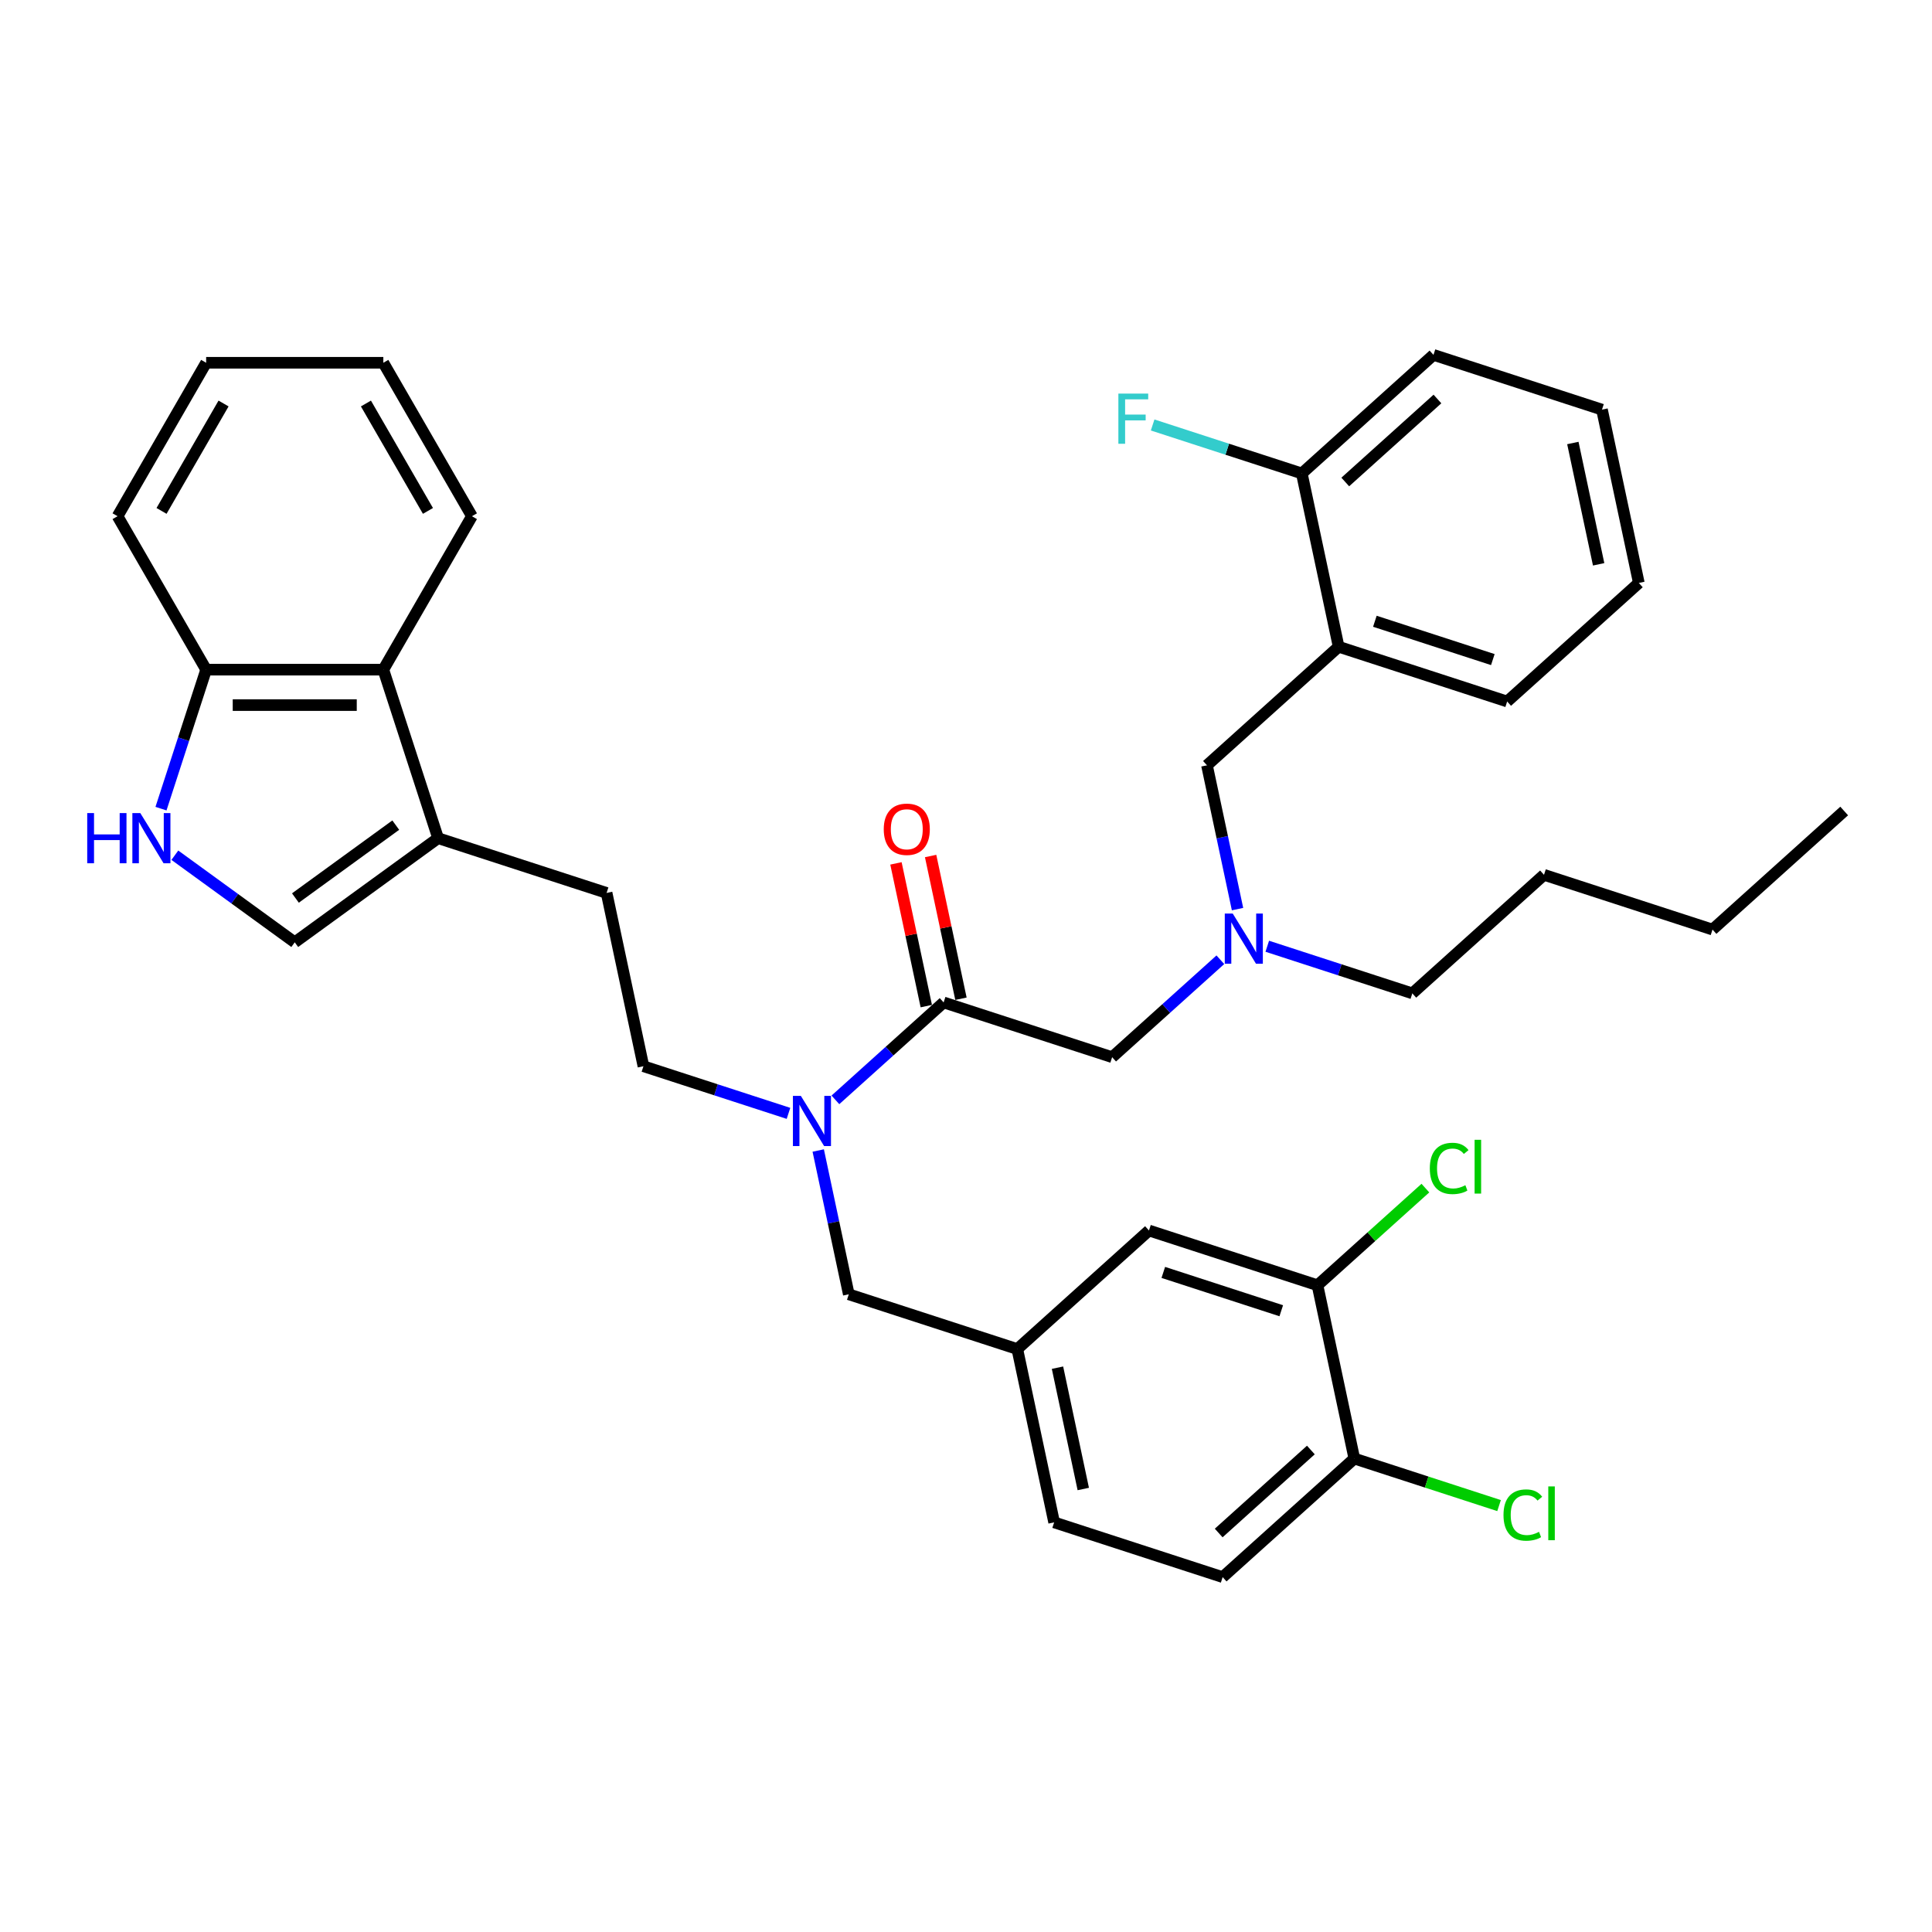 <?xml version='1.0' encoding='iso-8859-1'?>
<svg version='1.1' baseProfile='full'
              xmlns='http://www.w3.org/2000/svg'
                      xmlns:rdkit='http://www.rdkit.org/xml'
                      xmlns:xlink='http://www.w3.org/1999/xlink'
                  xml:space='preserve'
width='1000px' height='1000px' viewBox='0 0 1000 1000'>
<!-- END OF HEADER -->
<rect style='opacity:1.0;fill:#FFFFFF;stroke:none' width='1000' height='1000' x='0' y='0'> </rect>
<path class='bond-0' d='M 692.88,334.757 L 780.102,363.098' style='fill:none;fill-rule:evenodd;stroke:#000000;stroke-width:6px;stroke-linecap:butt;stroke-linejoin:miter;stroke-opacity:1' />
<path class='bond-0' d='M 711.632,321.564 L 772.687,341.402' style='fill:none;fill-rule:evenodd;stroke:#000000;stroke-width:6px;stroke-linecap:butt;stroke-linejoin:miter;stroke-opacity:1' />
<path class='bond-1' d='M 692.88,334.757 L 673.813,245.051' style='fill:none;fill-rule:evenodd;stroke:#000000;stroke-width:6px;stroke-linecap:butt;stroke-linejoin:miter;stroke-opacity:1' />
<path class='bond-2' d='M 692.88,334.757 L 624.726,396.124' style='fill:none;fill-rule:evenodd;stroke:#000000;stroke-width:6px;stroke-linecap:butt;stroke-linejoin:miter;stroke-opacity:1' />
<path class='bond-3' d='M 488.418,518.856 L 460.412,544.073' style='fill:none;fill-rule:evenodd;stroke:#000000;stroke-width:6px;stroke-linecap:butt;stroke-linejoin:miter;stroke-opacity:1' />
<path class='bond-3' d='M 460.412,544.073 L 432.406,569.289' style='fill:none;fill-rule:evenodd;stroke:#0000FF;stroke-width:6px;stroke-linecap:butt;stroke-linejoin:miter;stroke-opacity:1' />
<path class='bond-4' d='M 488.418,518.856 L 575.64,547.196' style='fill:none;fill-rule:evenodd;stroke:#000000;stroke-width:6px;stroke-linecap:butt;stroke-linejoin:miter;stroke-opacity:1' />
<path class='bond-5' d='M 497.389,516.949 L 489.537,480.011' style='fill:none;fill-rule:evenodd;stroke:#000000;stroke-width:6px;stroke-linecap:butt;stroke-linejoin:miter;stroke-opacity:1' />
<path class='bond-5' d='M 489.537,480.011 L 481.686,443.072' style='fill:none;fill-rule:evenodd;stroke:#FF0000;stroke-width:6px;stroke-linecap:butt;stroke-linejoin:miter;stroke-opacity:1' />
<path class='bond-5' d='M 479.447,520.763 L 471.596,483.824' style='fill:none;fill-rule:evenodd;stroke:#000000;stroke-width:6px;stroke-linecap:butt;stroke-linejoin:miter;stroke-opacity:1' />
<path class='bond-5' d='M 471.596,483.824 L 463.744,446.886' style='fill:none;fill-rule:evenodd;stroke:#FF0000;stroke-width:6px;stroke-linecap:butt;stroke-linejoin:miter;stroke-opacity:1' />
<path class='bond-6' d='M 575.64,547.196 L 603.646,521.98' style='fill:none;fill-rule:evenodd;stroke:#000000;stroke-width:6px;stroke-linecap:butt;stroke-linejoin:miter;stroke-opacity:1' />
<path class='bond-6' d='M 603.646,521.98 L 631.651,496.763' style='fill:none;fill-rule:evenodd;stroke:#0000FF;stroke-width:6px;stroke-linecap:butt;stroke-linejoin:miter;stroke-opacity:1' />
<path class='bond-7' d='M 640.546,470.551 L 632.636,433.337' style='fill:none;fill-rule:evenodd;stroke:#0000FF;stroke-width:6px;stroke-linecap:butt;stroke-linejoin:miter;stroke-opacity:1' />
<path class='bond-7' d='M 632.636,433.337 L 624.726,396.124' style='fill:none;fill-rule:evenodd;stroke:#000000;stroke-width:6px;stroke-linecap:butt;stroke-linejoin:miter;stroke-opacity:1' />
<path class='bond-8' d='M 655.936,489.775 L 693.476,501.973' style='fill:none;fill-rule:evenodd;stroke:#0000FF;stroke-width:6px;stroke-linecap:butt;stroke-linejoin:miter;stroke-opacity:1' />
<path class='bond-8' d='M 693.476,501.973 L 731.016,514.17' style='fill:none;fill-rule:evenodd;stroke:#000000;stroke-width:6px;stroke-linecap:butt;stroke-linejoin:miter;stroke-opacity:1' />
<path class='bond-9' d='M 780.102,363.098 L 848.256,301.731' style='fill:none;fill-rule:evenodd;stroke:#000000;stroke-width:6px;stroke-linecap:butt;stroke-linejoin:miter;stroke-opacity:1' />
<path class='bond-10' d='M 673.813,245.051 L 741.967,183.685' style='fill:none;fill-rule:evenodd;stroke:#000000;stroke-width:6px;stroke-linecap:butt;stroke-linejoin:miter;stroke-opacity:1' />
<path class='bond-10' d='M 696.309,249.477 L 744.017,206.521' style='fill:none;fill-rule:evenodd;stroke:#000000;stroke-width:6px;stroke-linecap:butt;stroke-linejoin:miter;stroke-opacity:1' />
<path class='bond-11' d='M 673.813,245.051 L 635.209,232.508' style='fill:none;fill-rule:evenodd;stroke:#000000;stroke-width:6px;stroke-linecap:butt;stroke-linejoin:miter;stroke-opacity:1' />
<path class='bond-11' d='M 635.209,232.508 L 596.606,219.965' style='fill:none;fill-rule:evenodd;stroke:#33CCCC;stroke-width:6px;stroke-linecap:butt;stroke-linejoin:miter;stroke-opacity:1' />
<path class='bond-12' d='M 731.016,514.17 L 799.17,452.804' style='fill:none;fill-rule:evenodd;stroke:#000000;stroke-width:6px;stroke-linecap:butt;stroke-linejoin:miter;stroke-opacity:1' />
<path class='bond-13' d='M 799.17,452.804 L 886.391,481.144' style='fill:none;fill-rule:evenodd;stroke:#000000;stroke-width:6px;stroke-linecap:butt;stroke-linejoin:miter;stroke-opacity:1' />
<path class='bond-14' d='M 408.121,576.277 L 370.582,564.08' style='fill:none;fill-rule:evenodd;stroke:#0000FF;stroke-width:6px;stroke-linecap:butt;stroke-linejoin:miter;stroke-opacity:1' />
<path class='bond-14' d='M 370.582,564.08 L 333.042,551.882' style='fill:none;fill-rule:evenodd;stroke:#000000;stroke-width:6px;stroke-linecap:butt;stroke-linejoin:miter;stroke-opacity:1' />
<path class='bond-15' d='M 423.512,595.501 L 431.422,632.715' style='fill:none;fill-rule:evenodd;stroke:#0000FF;stroke-width:6px;stroke-linecap:butt;stroke-linejoin:miter;stroke-opacity:1' />
<path class='bond-15' d='M 431.422,632.715 L 439.332,669.929' style='fill:none;fill-rule:evenodd;stroke:#000000;stroke-width:6px;stroke-linecap:butt;stroke-linejoin:miter;stroke-opacity:1' />
<path class='bond-16' d='M 439.332,669.929 L 526.553,698.269' style='fill:none;fill-rule:evenodd;stroke:#000000;stroke-width:6px;stroke-linecap:butt;stroke-linejoin:miter;stroke-opacity:1' />
<path class='bond-17' d='M 526.553,698.269 L 545.621,787.975' style='fill:none;fill-rule:evenodd;stroke:#000000;stroke-width:6px;stroke-linecap:butt;stroke-linejoin:miter;stroke-opacity:1' />
<path class='bond-17' d='M 547.355,707.911 L 560.702,770.705' style='fill:none;fill-rule:evenodd;stroke:#000000;stroke-width:6px;stroke-linecap:butt;stroke-linejoin:miter;stroke-opacity:1' />
<path class='bond-18' d='M 526.553,698.269 L 594.707,636.902' style='fill:none;fill-rule:evenodd;stroke:#000000;stroke-width:6px;stroke-linecap:butt;stroke-linejoin:miter;stroke-opacity:1' />
<path class='bond-19' d='M 545.621,787.975 L 632.843,816.315' style='fill:none;fill-rule:evenodd;stroke:#000000;stroke-width:6px;stroke-linecap:butt;stroke-linejoin:miter;stroke-opacity:1' />
<path class='bond-20' d='M 90.505,442.658 L 121.531,465.2' style='fill:none;fill-rule:evenodd;stroke:#0000FF;stroke-width:6px;stroke-linecap:butt;stroke-linejoin:miter;stroke-opacity:1' />
<path class='bond-20' d='M 121.531,465.2 L 152.558,487.742' style='fill:none;fill-rule:evenodd;stroke:#000000;stroke-width:6px;stroke-linecap:butt;stroke-linejoin:miter;stroke-opacity:1' />
<path class='bond-21' d='M 83.327,418.557 L 95.015,382.586' style='fill:none;fill-rule:evenodd;stroke:#0000FF;stroke-width:6px;stroke-linecap:butt;stroke-linejoin:miter;stroke-opacity:1' />
<path class='bond-21' d='M 95.015,382.586 L 106.702,346.614' style='fill:none;fill-rule:evenodd;stroke:#000000;stroke-width:6px;stroke-linecap:butt;stroke-linejoin:miter;stroke-opacity:1' />
<path class='bond-22' d='M 152.558,487.742 L 226.753,433.836' style='fill:none;fill-rule:evenodd;stroke:#000000;stroke-width:6px;stroke-linecap:butt;stroke-linejoin:miter;stroke-opacity:1' />
<path class='bond-22' d='M 152.906,464.817 L 204.842,427.083' style='fill:none;fill-rule:evenodd;stroke:#000000;stroke-width:6px;stroke-linecap:butt;stroke-linejoin:miter;stroke-opacity:1' />
<path class='bond-23' d='M 226.753,433.836 L 313.975,462.176' style='fill:none;fill-rule:evenodd;stroke:#000000;stroke-width:6px;stroke-linecap:butt;stroke-linejoin:miter;stroke-opacity:1' />
<path class='bond-24' d='M 226.753,433.836 L 198.413,346.614' style='fill:none;fill-rule:evenodd;stroke:#000000;stroke-width:6px;stroke-linecap:butt;stroke-linejoin:miter;stroke-opacity:1' />
<path class='bond-25' d='M 198.413,346.614 L 106.702,346.614' style='fill:none;fill-rule:evenodd;stroke:#000000;stroke-width:6px;stroke-linecap:butt;stroke-linejoin:miter;stroke-opacity:1' />
<path class='bond-25' d='M 184.656,364.956 L 120.459,364.956' style='fill:none;fill-rule:evenodd;stroke:#000000;stroke-width:6px;stroke-linecap:butt;stroke-linejoin:miter;stroke-opacity:1' />
<path class='bond-26' d='M 198.413,346.614 L 244.268,267.191' style='fill:none;fill-rule:evenodd;stroke:#000000;stroke-width:6px;stroke-linecap:butt;stroke-linejoin:miter;stroke-opacity:1' />
<path class='bond-27' d='M 106.702,346.614 L 60.847,267.191' style='fill:none;fill-rule:evenodd;stroke:#000000;stroke-width:6px;stroke-linecap:butt;stroke-linejoin:miter;stroke-opacity:1' />
<path class='bond-28' d='M 313.975,462.176 L 333.042,551.882' style='fill:none;fill-rule:evenodd;stroke:#000000;stroke-width:6px;stroke-linecap:butt;stroke-linejoin:miter;stroke-opacity:1' />
<path class='bond-29' d='M 244.268,267.191 L 198.413,187.767' style='fill:none;fill-rule:evenodd;stroke:#000000;stroke-width:6px;stroke-linecap:butt;stroke-linejoin:miter;stroke-opacity:1' />
<path class='bond-29' d='M 221.505,264.448 L 189.406,208.852' style='fill:none;fill-rule:evenodd;stroke:#000000;stroke-width:6px;stroke-linecap:butt;stroke-linejoin:miter;stroke-opacity:1' />
<path class='bond-30' d='M 60.847,267.191 L 106.702,187.767' style='fill:none;fill-rule:evenodd;stroke:#000000;stroke-width:6px;stroke-linecap:butt;stroke-linejoin:miter;stroke-opacity:1' />
<path class='bond-30' d='M 83.61,264.448 L 115.709,208.852' style='fill:none;fill-rule:evenodd;stroke:#000000;stroke-width:6px;stroke-linecap:butt;stroke-linejoin:miter;stroke-opacity:1' />
<path class='bond-31' d='M 198.413,187.767 L 106.702,187.767' style='fill:none;fill-rule:evenodd;stroke:#000000;stroke-width:6px;stroke-linecap:butt;stroke-linejoin:miter;stroke-opacity:1' />
<path class='bond-32' d='M 594.707,636.902 L 681.929,665.243' style='fill:none;fill-rule:evenodd;stroke:#000000;stroke-width:6px;stroke-linecap:butt;stroke-linejoin:miter;stroke-opacity:1' />
<path class='bond-32' d='M 602.123,658.598 L 663.178,678.436' style='fill:none;fill-rule:evenodd;stroke:#000000;stroke-width:6px;stroke-linecap:butt;stroke-linejoin:miter;stroke-opacity:1' />
<path class='bond-33' d='M 632.843,816.315 L 700.997,754.949' style='fill:none;fill-rule:evenodd;stroke:#000000;stroke-width:6px;stroke-linecap:butt;stroke-linejoin:miter;stroke-opacity:1' />
<path class='bond-33' d='M 630.793,793.479 L 678.5,750.523' style='fill:none;fill-rule:evenodd;stroke:#000000;stroke-width:6px;stroke-linecap:butt;stroke-linejoin:miter;stroke-opacity:1' />
<path class='bond-34' d='M 681.929,665.243 L 700.997,754.949' style='fill:none;fill-rule:evenodd;stroke:#000000;stroke-width:6px;stroke-linecap:butt;stroke-linejoin:miter;stroke-opacity:1' />
<path class='bond-35' d='M 681.929,665.243 L 709.852,640.1' style='fill:none;fill-rule:evenodd;stroke:#000000;stroke-width:6px;stroke-linecap:butt;stroke-linejoin:miter;stroke-opacity:1' />
<path class='bond-35' d='M 709.852,640.1 L 737.776,614.958' style='fill:none;fill-rule:evenodd;stroke:#00CC00;stroke-width:6px;stroke-linecap:butt;stroke-linejoin:miter;stroke-opacity:1' />
<path class='bond-36' d='M 700.997,754.949 L 738.454,767.119' style='fill:none;fill-rule:evenodd;stroke:#000000;stroke-width:6px;stroke-linecap:butt;stroke-linejoin:miter;stroke-opacity:1' />
<path class='bond-36' d='M 738.454,767.119 L 775.911,779.29' style='fill:none;fill-rule:evenodd;stroke:#00CC00;stroke-width:6px;stroke-linecap:butt;stroke-linejoin:miter;stroke-opacity:1' />
<path class='bond-37' d='M 886.391,481.144 L 954.545,419.778' style='fill:none;fill-rule:evenodd;stroke:#000000;stroke-width:6px;stroke-linecap:butt;stroke-linejoin:miter;stroke-opacity:1' />
<path class='bond-38' d='M 848.256,301.731 L 829.188,212.025' style='fill:none;fill-rule:evenodd;stroke:#000000;stroke-width:6px;stroke-linecap:butt;stroke-linejoin:miter;stroke-opacity:1' />
<path class='bond-38' d='M 827.455,292.089 L 814.107,229.295' style='fill:none;fill-rule:evenodd;stroke:#000000;stroke-width:6px;stroke-linecap:butt;stroke-linejoin:miter;stroke-opacity:1' />
<path class='bond-39' d='M 741.967,183.685 L 829.188,212.025' style='fill:none;fill-rule:evenodd;stroke:#000000;stroke-width:6px;stroke-linecap:butt;stroke-linejoin:miter;stroke-opacity:1' />
<path  class='atom-3' d='M 457.428 429.223
Q 457.428 422.987, 460.509 419.502
Q 463.591 416.017, 469.35 416.017
Q 475.11 416.017, 478.191 419.502
Q 481.273 422.987, 481.273 429.223
Q 481.273 435.533, 478.155 439.128
Q 475.036 442.686, 469.35 442.686
Q 463.628 442.686, 460.509 439.128
Q 457.428 435.57, 457.428 429.223
M 469.35 439.752
Q 473.312 439.752, 475.44 437.11
Q 477.604 434.432, 477.604 429.223
Q 477.604 424.124, 475.44 421.556
Q 473.312 418.952, 469.35 418.952
Q 465.388 418.952, 463.224 421.52
Q 461.096 424.087, 461.096 429.223
Q 461.096 434.469, 463.224 437.11
Q 465.388 439.752, 469.35 439.752
' fill='#FF0000'/>
<path  class='atom-4' d='M 638.053 472.844
L 646.563 486.6
Q 647.407 487.958, 648.765 490.415
Q 650.122 492.873, 650.195 493.02
L 650.195 472.844
L 653.644 472.844
L 653.644 498.816
L 650.085 498.816
L 640.951 483.776
Q 639.887 482.015, 638.75 479.997
Q 637.649 477.98, 637.319 477.356
L 637.319 498.816
L 633.944 498.816
L 633.944 472.844
L 638.053 472.844
' fill='#0000FF'/>
<path  class='atom-10' d='M 414.523 567.236
L 423.034 580.993
Q 423.877 582.35, 425.235 584.808
Q 426.592 587.266, 426.665 587.412
L 426.665 567.236
L 430.114 567.236
L 430.114 593.209
L 426.555 593.209
L 417.421 578.168
Q 416.357 576.407, 415.22 574.39
Q 414.119 572.372, 413.789 571.748
L 413.789 593.209
L 410.414 593.209
L 410.414 567.236
L 414.523 567.236
' fill='#0000FF'/>
<path  class='atom-14' d='M 45.145 420.85
L 48.666 420.85
L 48.666 431.892
L 61.946 431.892
L 61.946 420.85
L 65.468 420.85
L 65.468 446.822
L 61.946 446.822
L 61.946 434.826
L 48.666 434.826
L 48.666 446.822
L 45.145 446.822
L 45.145 420.85
' fill='#0000FF'/>
<path  class='atom-14' d='M 72.621 420.85
L 81.132 434.606
Q 81.976 435.964, 83.333 438.421
Q 84.69 440.879, 84.764 441.026
L 84.764 420.85
L 88.212 420.85
L 88.212 446.822
L 84.654 446.822
L 75.519 431.782
Q 74.456 430.021, 73.318 428.003
Q 72.218 425.986, 71.888 425.362
L 71.888 446.822
L 68.513 446.822
L 68.513 420.85
L 72.621 420.85
' fill='#0000FF'/>
<path  class='atom-29' d='M 778.204 784.188
Q 778.204 777.731, 781.212 774.356
Q 784.257 770.945, 790.016 770.945
Q 795.372 770.945, 798.233 774.723
L 795.812 776.704
Q 793.721 773.953, 790.016 773.953
Q 786.091 773.953, 784 776.594
Q 781.946 779.199, 781.946 784.188
Q 781.946 789.323, 784.073 791.965
Q 786.238 794.606, 790.42 794.606
Q 793.281 794.606, 796.619 792.882
L 797.646 795.633
Q 796.289 796.513, 794.235 797.027
Q 792.18 797.541, 789.906 797.541
Q 784.257 797.541, 781.212 794.092
Q 778.204 790.644, 778.204 784.188
' fill='#00CC00'/>
<path  class='atom-29' d='M 801.388 769.367
L 804.763 769.367
L 804.763 797.21
L 801.388 797.21
L 801.388 769.367
' fill='#00CC00'/>
<path  class='atom-30' d='M 740.068 604.775
Q 740.068 598.319, 743.077 594.944
Q 746.121 591.532, 751.881 591.532
Q 757.237 591.532, 760.098 595.311
L 757.677 597.291
Q 755.586 594.54, 751.881 594.54
Q 747.956 594.54, 745.865 597.181
Q 743.81 599.786, 743.81 604.775
Q 743.81 609.911, 745.938 612.552
Q 748.102 615.193, 752.284 615.193
Q 755.146 615.193, 758.484 613.469
L 759.511 616.221
Q 758.154 617.101, 756.099 617.615
Q 754.045 618.128, 751.771 618.128
Q 746.121 618.128, 743.077 614.68
Q 740.068 611.231, 740.068 604.775
' fill='#00CC00'/>
<path  class='atom-30' d='M 763.253 589.955
L 766.628 589.955
L 766.628 617.798
L 763.253 617.798
L 763.253 589.955
' fill='#00CC00'/>
<path  class='atom-36' d='M 578.869 203.725
L 594.313 203.725
L 594.313 206.696
L 582.354 206.696
L 582.354 214.583
L 592.992 214.583
L 592.992 217.592
L 582.354 217.592
L 582.354 229.697
L 578.869 229.697
L 578.869 203.725
' fill='#33CCCC'/>
</svg>
